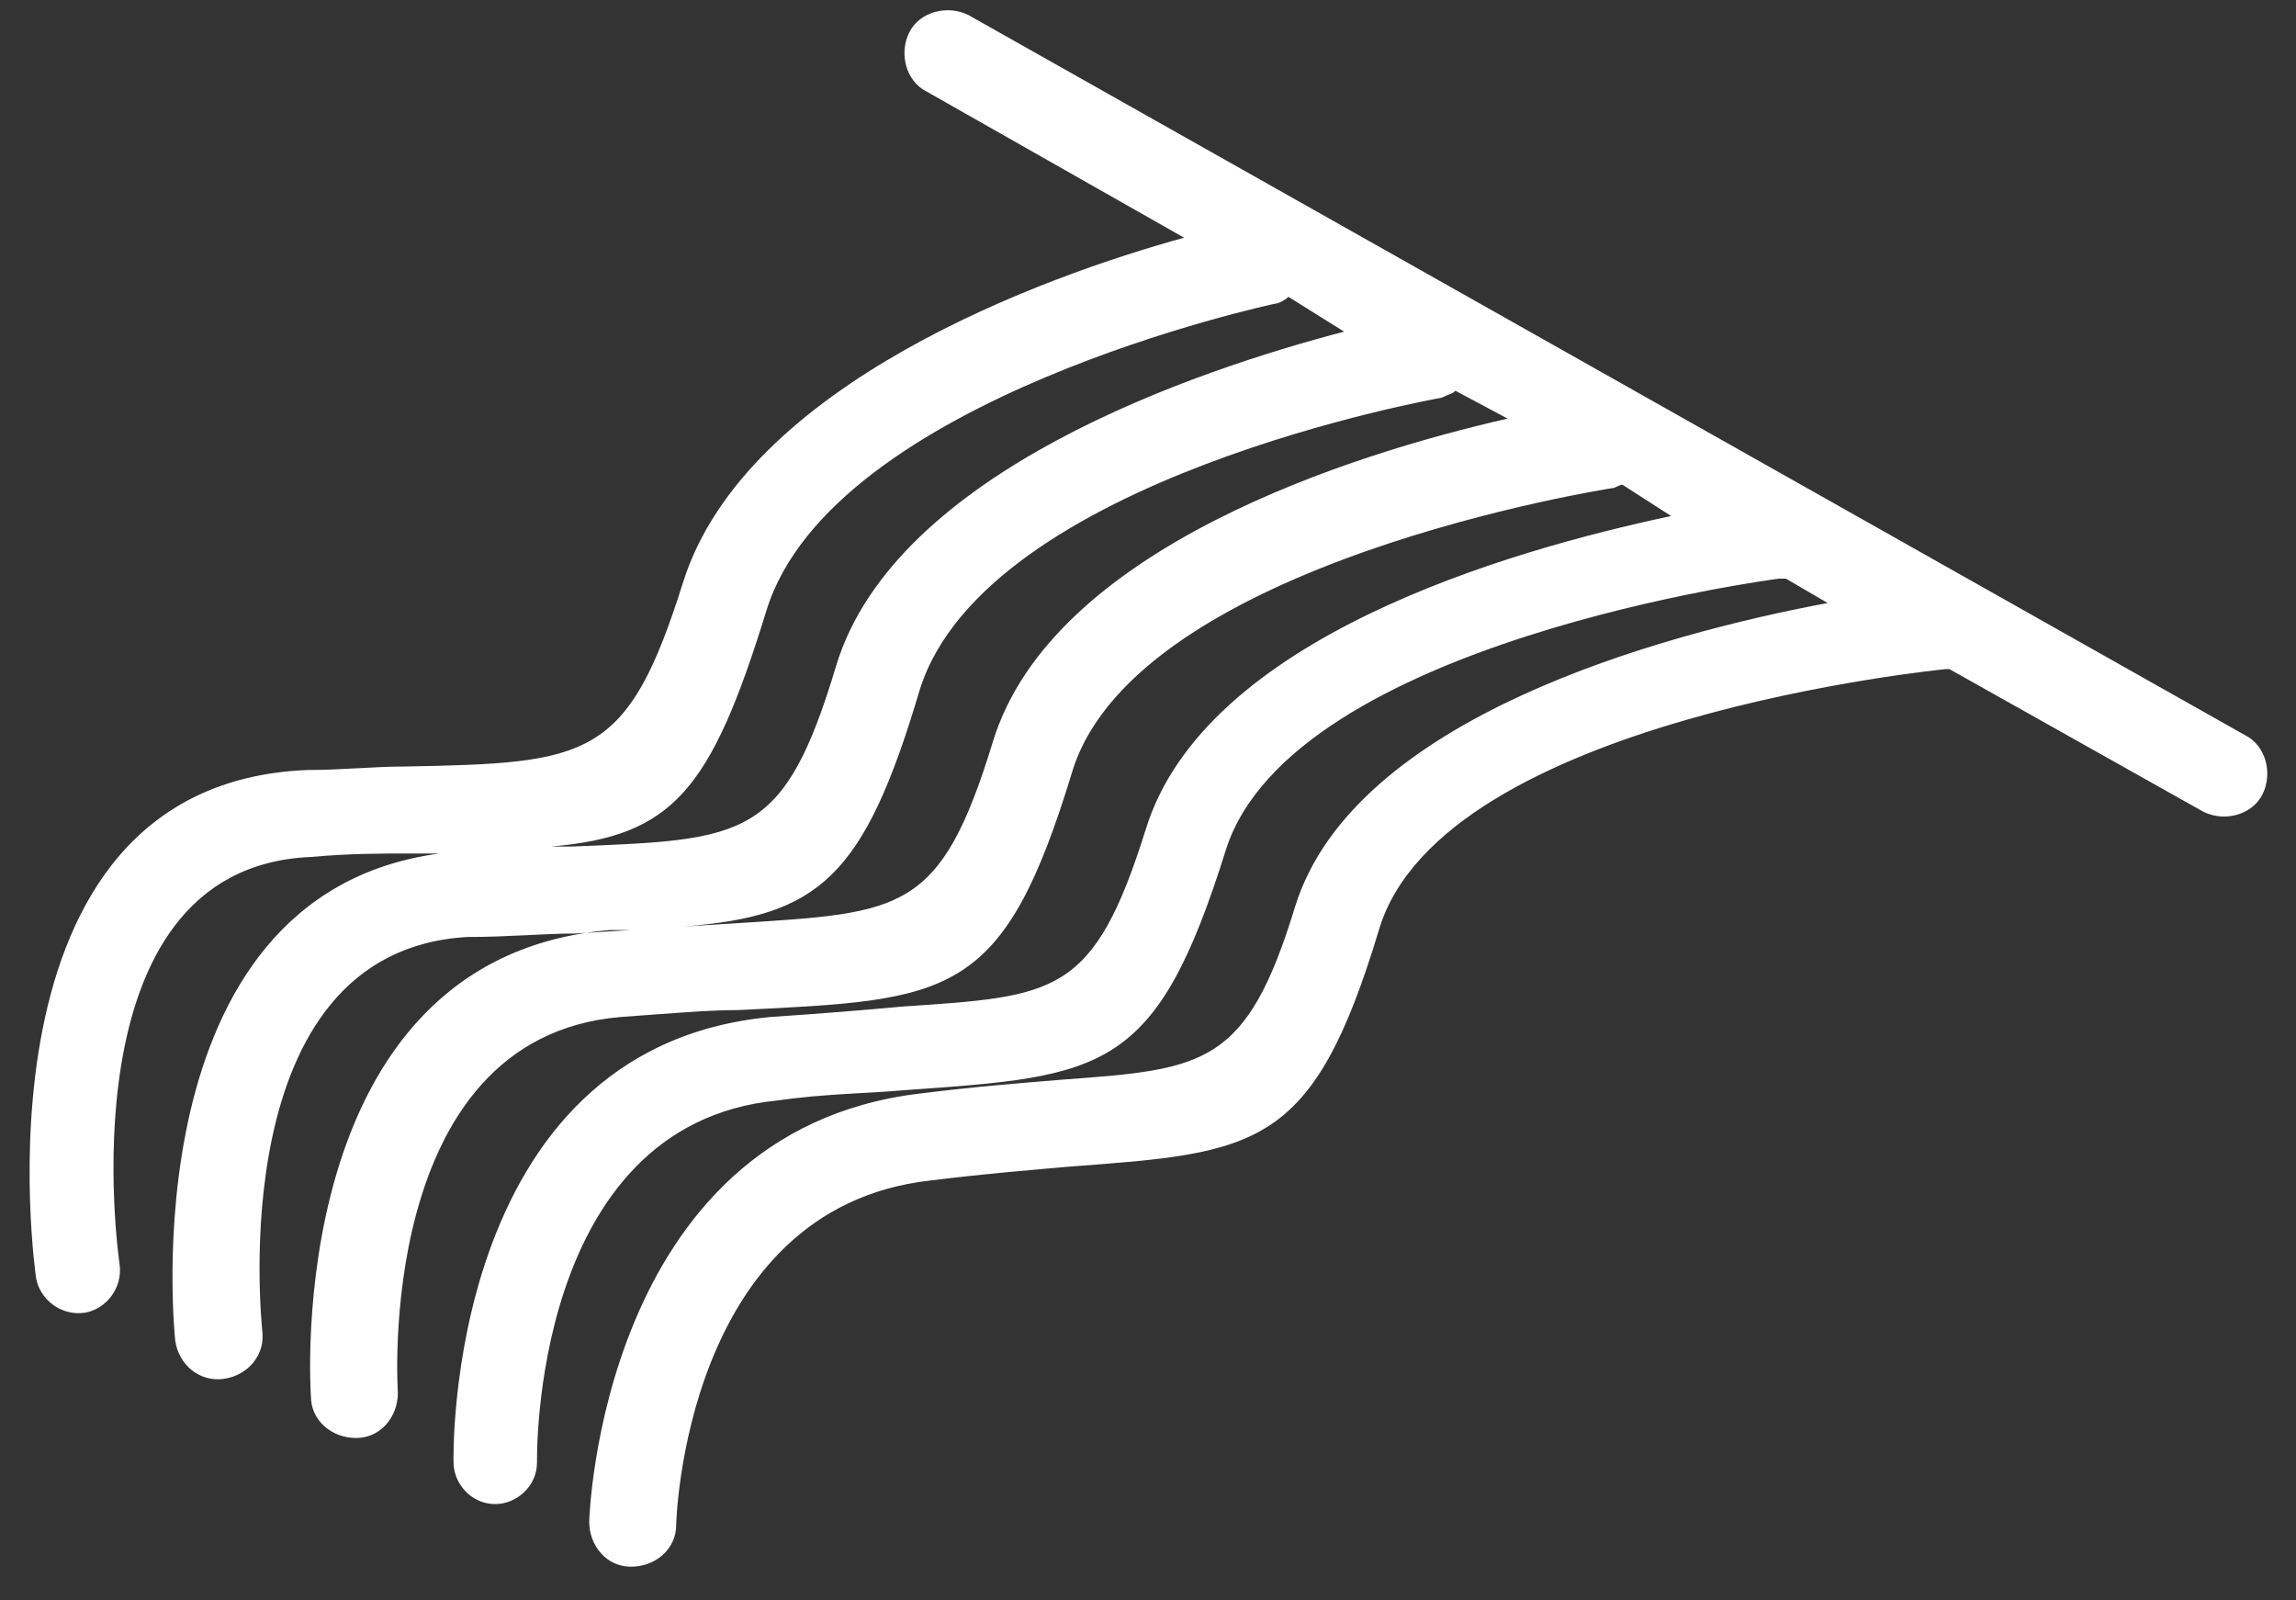 <svg width="66" height="46" viewBox="0 0 66 46" fill="none" xmlns="http://www.w3.org/2000/svg">
    <rect x="0" y="0" width="66" height="46" fill="#333333" stroke="none"/>
    <path fill-rule="evenodd" clip-rule="evenodd"
          d="M37.037 8.532C36.937 8.632 36.737 8.732 36.637 8.732C36.637 8.732 23.937 11.432 22.037 17.532C20.437 22.732 19.337 24.032 15.837 24.332H16.437C21.437 24.132 22.537 24.132 24.037 19.132C25.737 13.532 34.437 10.632 38.637 9.532L37.037 8.532ZM41.837 11.232L43.337 12.032C38.937 13.032 30.237 15.732 28.537 21.332C27.037 26.232 25.937 26.232 21.237 26.532L19.637 26.632C23.537 26.332 24.837 25.232 26.437 19.832C28.337 13.732 41.437 11.432 41.437 11.432C41.637 11.332 41.737 11.332 41.837 11.232ZM46.637 13.932C46.537 13.932 46.437 14.032 46.337 14.032C46.337 14.032 32.737 16.132 30.837 22.132C28.837 28.732 27.337 28.732 21.237 29.032C20.337 29.032 19.237 29.132 17.837 29.232C10.737 29.832 11.437 40.032 11.437 40.032C11.437 40.732 10.937 41.332 10.237 41.332C9.537 41.332 8.937 40.832 8.937 40.132C8.937 40.132 8.037 27.532 17.537 26.732H17.637H18.137L16.537 26.832C15.637 26.832 14.637 26.932 13.437 26.932C6.337 27.332 7.537 38.132 7.537 38.232C7.637 38.932 7.137 39.532 6.437 39.632C5.737 39.732 5.137 39.232 5.037 38.532C5.037 38.532 3.637 25.732 12.637 24.532H11.737C10.937 24.532 10.037 24.532 8.937 24.632C1.737 24.932 3.437 36.332 3.437 36.332C3.537 37.032 3.037 37.632 2.437 37.732C1.737 37.832 1.137 37.332 1.037 36.732C1.037 36.732 -1.063 22.532 8.837 22.132C9.837 22.132 10.737 22.032 11.637 22.032C16.937 21.932 18.037 21.832 19.637 16.732C21.437 11.032 30.037 7.932 34.037 6.832L26.637 2.632C26.037 2.332 25.837 1.532 26.137 0.932C26.437 0.332 27.237 0.132 27.837 0.432L64.537 21.132C65.137 21.432 65.337 22.232 65.037 22.832C64.737 23.432 63.937 23.632 63.337 23.332L56.037 19.232H55.937C55.937 19.232 41.437 20.632 39.637 26.732C37.737 33.032 36.137 33.132 30.737 33.532C29.637 33.632 28.337 33.732 26.737 33.932C19.637 34.732 19.437 43.832 19.437 43.832C19.437 44.532 18.837 45.032 18.137 45.032C17.437 45.032 16.937 44.432 16.937 43.732C16.937 43.732 17.237 32.532 26.437 31.432C28.037 31.232 29.337 31.132 30.537 31.032C34.637 30.732 35.837 30.632 37.237 26.032C38.937 20.632 47.737 18.232 52.537 17.332L51.337 16.632C51.237 16.632 51.237 16.632 51.137 16.632C51.137 16.632 37.137 18.432 35.237 24.432C33.237 30.832 31.737 30.932 26.037 31.332C24.937 31.432 23.737 31.432 22.337 31.632C15.237 32.332 15.437 42.032 15.437 42.032C15.437 42.732 14.837 43.232 14.237 43.232C13.537 43.232 13.037 42.632 13.037 42.032C13.037 42.032 12.737 30.132 22.137 29.232C23.637 29.132 24.837 29.032 25.937 28.932C30.337 28.632 31.437 28.632 32.937 23.832C34.637 18.332 43.337 15.832 48.037 14.832L46.637 13.932Z"
          fill="white"/>
</svg>

